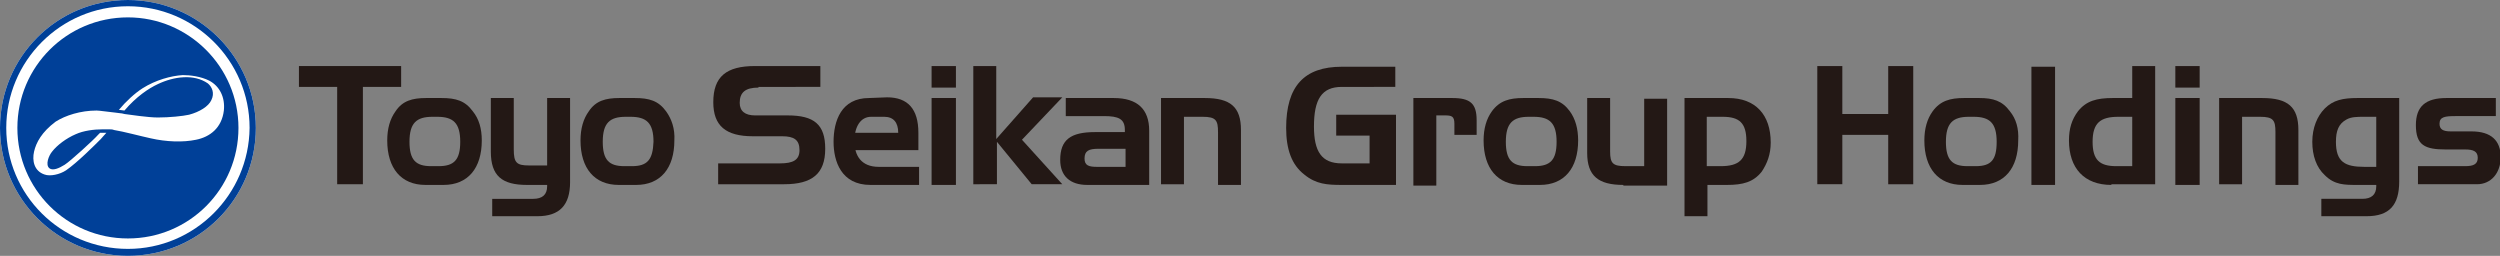 <?xml version="1.0" encoding="utf-8"?>
<!-- Generator: Adobe Illustrator 27.7.0, SVG Export Plug-In . SVG Version: 6.00 Build 0)  -->
<svg version="1.1" id="レイヤー_1" xmlns="http://www.w3.org/2000/svg" xmlns:xlink="http://www.w3.org/1999/xlink" x="0px"
	 y="0px" viewBox="0 0 359.6 36.8" style="enable-background:new 0 0 359.6 36.8;" xml:space="preserve">
<rect x="0" y="0" width="359.6" height="36.8" fill="#808080" stroke="none"/>
<style type="text/css">
	.st0{fill:#231815;}
	.st1{fill:#FFFFFF;}
	.st2{fill:#004098;}
</style>
<g>
	<g>
		<path class="st0" d="M43,12.5v-3h14.7v3h-5.5v14h-3.7v-14H43z"/>
		<path class="st0" d="M78.7,23.8v-9.7H82v12.1c0,3.3-1.5,4.9-4.7,4.9h-6.5v-2.5h5.9c1.3,0,2-0.6,2-1.8c0-0.1,0-0.1,0-0.2h-2.9
			c-3.6,0-5.2-1.3-5.2-4.8v-7.7h3.3v7.4c0,1.9,0.4,2.3,2.2,2.3H78.7z"/>
		<path class="st0" d="M109.1,12.6c-1.9,0-2.7,0.7-2.7,2.2c0,1.2,0.8,1.8,2.2,1.8h4.7c3.8,0,5.4,1.3,5.4,4.8c0,3.6-1.9,5.1-5.9,5.1
			h-9.5v-3h8.9c1.9,0,2.8-0.5,2.8-1.9c0-1.5-0.8-2-2.5-2h-4.2c-3.9,0-5.7-1.5-5.7-4.9c0-3.7,1.9-5.2,6-5.2h9.4v3H109.1z"/>
		<path class="st0" d="M134,12.7V9.5h3.5v3.1H134z M134,26.6V14.1h3.5v12.5H134z"/>
		<path class="st0" d="M143.3,9.5v10.5l5.3-6h4.2l-5.8,6.1l5.8,6.4h-4.4l-5-6.1v6.1H140v-17H143.3z"/>
		<path class="st0" d="M160.2,14.1c3.4,0,5.1,1.6,5.1,4.7v7.8h-8.9c-2.5,0-3.9-1.3-3.9-3.6c0-2.9,1.5-4,5-4h4.3c0-0.1,0-0.2,0-0.3
			c0-1.6-0.9-2-3-2h-5.5v-2.6H160.2z M161.9,24v-2.6h-3.9c-1.4,0-2,0.3-2,1.4c0,1,0.6,1.2,1.8,1.2H161.9z"/>
		<path class="st0" d="M173.3,14.1c3.7,0,5.2,1.3,5.2,4.6v7.9h-3.3V19c0-1.7-0.3-2.2-2.2-2.2h-2.7v9.7h-3.3V14.1H173.3z"/>
		<path class="st0" d="M192.3,16.5h8.5v10.1H193c-2.1,0-3.7-0.1-5.4-1.5c-1.8-1.4-2.6-3.6-2.6-6.7c0-6,2.6-8.8,8-8.8h7.7v2.9H193
			c-2.9,0-4,1.8-4,5.7c0,3.6,1.1,5.3,4,5.3h4v-4h-4.8V16.5z"/>
		<path class="st0" d="M208.9,14.1c2.6,0,3.5,0.8,3.5,3.2v2.1h-3.2v-1.6c0-1.1-0.4-1.2-1.4-1.2h-1.2v10.1h-3.3V14.1H208.9z"/>
		<path class="st0" d="M233.5,26.6c-3.6,0-5.2-1.3-5.2-4.6v-7.9h3.3v7.7c0,1.7,0.4,2.1,2.2,2.1h2.7v-9.7h3.3v12.5H233.5z"/>
		<path class="st0" d="M248.6,14.1c3.9,0,6.1,2.4,6.1,6.4c0,1.7-0.5,3-1.3,4.2c-1.2,1.5-2.7,1.9-5,1.9h-2.8v4.5h-3.3v-17H248.6z
			 M245.5,23.9h2c2.6,0,3.7-0.9,3.7-3.6c0-2.6-1-3.5-3.4-3.5h-2.3V23.9z"/>
		<path class="st0" d="M265,16.4h6.6V9.5h3.6v17h-3.6v-7.1H265v7.1h-3.6v-17h3.6V16.4z"/>
		<path class="st0" d="M292.2,26.6v-17h3.4v17H292.2z"/>
		<path class="st0" d="M303.7,26.6c-3.9,0-6.1-2.4-6.1-6.4c0-1.7,0.4-3,1.3-4.2c1.2-1.5,2.7-1.9,5-1.9h2.8V9.5h3.3v17H303.7z
			 M306.7,16.8h-2c-2.6,0-3.7,0.9-3.7,3.6c0,2.6,1,3.5,3.4,3.5h2.3V16.8z"/>
		<path class="st0" d="M68,16c-1.1-1.5-2.4-1.9-4.5-1.9h-2.2c-2,0-3.4,0.4-4.4,1.9c-0.8,1.1-1.2,2.5-1.2,4.2c0,4,2,6.4,5.5,6.4h2.6
			c3.5,0,5.5-2.4,5.5-6.4C69.3,18.5,68.9,17.1,68,16z M63.1,23.9h-1.1c-2.2,0-3.1-0.9-3.1-3.5c0-2.7,1-3.6,3.3-3.6h0.7
			c2.3,0,3.3,0.9,3.3,3.6C66.2,23,65.3,23.9,63.1,23.9z"/>
		<path class="st0" d="M95.8,16c-1.1-1.5-2.4-1.9-4.5-1.9h-2.2c-2,0-3.4,0.4-4.4,1.9c-0.8,1.1-1.2,2.5-1.2,4.2c0,4,2,6.4,5.5,6.4
			h2.5c3.5,0,5.5-2.4,5.5-6.4C97.1,18.5,96.6,17.1,95.8,16z M90.9,23.9h-1.1c-2.2,0-3.1-0.9-3.1-3.5c0-2.7,1-3.6,3.3-3.6h0.7
			c2.3,0,3.3,0.9,3.3,3.6C93.9,23,93.1,23.9,90.9,23.9z"/>
		<path class="st0" d="M225.8,16c-1.1-1.5-2.4-1.9-4.5-1.9h-2.2c-2,0-3.4,0.4-4.5,1.9c-0.8,1.1-1.2,2.5-1.2,4.2c0,4,2,6.4,5.5,6.4
			h2.6c3.5,0,5.5-2.4,5.5-6.4C227,18.5,226.6,17.1,225.8,16z M220.8,23.9h-1.1c-2.2,0-3.1-0.9-3.1-3.5c0-2.7,1-3.6,3.3-3.6h0.7
			c2.3,0,3.3,0.9,3.3,3.6C223.9,23,223,23.9,220.8,23.9z"/>
		<path class="st0" d="M289.1,16c-1.1-1.5-2.4-1.9-4.4-1.9h-2.2c-2,0-3.4,0.4-4.5,1.9c-0.8,1.1-1.2,2.5-1.2,4.2c0,4,2,6.4,5.5,6.4
			h2.5c3.5,0,5.5-2.4,5.5-6.4C290.4,18.5,290,17.1,289.1,16z M284.2,23.9H283c-2.2,0-3.1-0.9-3.1-3.5c0-2.7,1-3.6,3.3-3.6h0.7
			c2.3,0,3.3,0.9,3.3,3.6C287.2,23,286.4,23.9,284.2,23.9z"/>
		<path class="st0" d="M312.9,12.7V9.5h3.5v3.1H312.9z M312.9,26.6V14.1h3.5v12.5H312.9z"/>
		<path class="st0" d="M325.4,14.1c3.7,0,5.2,1.3,5.2,4.6v7.9h-3.3V19c0-1.7-0.3-2.2-2.2-2.2h-2.6v9.7h-3.3V14.1H325.4z"/>
		<path class="st0" d="M340.4,31.1h-6.5v-2.5h5.9c1.3,0,2-0.6,2-1.8c0-0.1,0-0.1,0-0.2h-2.7c-1.9,0-3.3,0-4.7-1.4
			c-1.2-1.1-1.8-2.8-1.8-4.8c0-2,0.7-3.7,1.8-4.8c1.2-1.2,2.6-1.5,4.7-1.5h6v12C345.1,29.5,343.7,31.1,340.4,31.1z M341.8,24v-7.2
			h-1.7c-1.1,0-1.9,0-2.6,0.4c-1.1,0.6-1.5,1.6-1.5,3.2c0,2.9,1.3,3.6,4.1,3.6H341.8z"/>
		<path class="st0" d="M354.6,23.9c1.2,0,1.8-0.3,1.8-1.2c0-0.9-0.6-1.2-1.8-1.2h-2.8c-3,0-4.3-0.6-4.3-3.5c0-2.7,1.4-3.9,4.4-3.9
			h7.1v2.6h-5.8c-1.5,0-2.3,0.1-2.3,1.1c0,0.8,0.5,1.1,1.6,1.1h3c2.8,0,4.2,1.3,4.2,3.7c0,2.3-1.4,3.9-3.4,3.9h-8.5v-2.6H354.6z"/>
		<path class="st0" d="M125,14.1c-4,0-5.1,3.3-5.1,6.3c0,2.8,1.1,6.2,5.3,6.2h7V24c0,0-5.1,0-5.8,0c-2.5,0-3.5-1.6-3.5-3.7
			c0-2.1,0.9-3.5,2.4-3.5c0.7,0,1.5,0,1.9,0c1.3,0,2,0.8,2,2.3h-7v2.5h9.9c0,0,0-1.6,0-2.5c0-3.4-1.5-5.1-4.5-5.1L125,14.1z"/>
	</g>
	<g>
		<path class="st1" d="M18.4,0C8.2,0,0,8.2,0,18.4c0,10.1,8.2,18.4,18.4,18.4c10.2,0,18.4-8.2,18.4-18.4C36.8,8.2,28.5,0,18.4,0z"/>
		<path class="st2" d="M34.3,18.4c0,8.8-7.1,15.9-15.9,15.9c-8.8,0-15.9-7.1-15.9-15.9c0-8.8,7.1-15.9,15.9-15.9
			C27.1,2.5,34.3,9.6,34.3,18.4z"/>
		<g>
			<path class="st1" d="M14.4,19.1c-0.1,0.1-0.2,0.2-0.3,0.3c-0.6,0.7-4,3.8-4.8,4.3c-0.8,0.5-1.7,0.9-2.2,0.5
				c-0.6-0.5-0.1-1.8,0.4-2.4c0.7-0.9,2-1.9,3.4-2.5c1.1-0.5,2.6-0.7,3.9-0.7l0.8,0c0.3,0,0.6,0,0.8,0.1c1.3,0.2,3.9,0.9,5.3,1.2
				c2.2,0.5,4.6,0.6,6.5,0.2c2-0.4,3.7-1.7,4-4.2c0.2-1.9-0.6-3.5-2.1-4.3c-1.2-0.6-2.7-0.8-3.8-0.8c-1.7,0.1-3.9,0.7-5.8,1.9
				c-1.1,0.7-2.4,1.9-3.4,3.1c0.2,0,0.6,0.1,0.8,0.1c1.7-2,3.5-3.2,4.8-3.8c2.3-1.1,5.2-1.5,7.2-0.1c0.6,0.5,1,1.4,0.5,2.4
				c-0.4,0.9-1.7,1.7-3.2,2.1c-0.9,0.2-2.8,0.4-4.5,0.4c-1.4,0-4-0.4-4.8-0.5c-0.1,0-0.3-0.1-0.5-0.1l-0.8-0.1
				c-1-0.1-2.3-0.3-2.7-0.3c-2.3,0-4.5,0.7-5.9,1.6C6,19,5.2,20.5,4.9,21.8c-0.3,1.3,0,2.8,1.5,3.3c0.8,0.3,2.2,0,3.1-0.6
				c1.6-1.1,4.1-3.6,5-4.5c0.2-0.2,0.5-0.6,0.8-0.9C15,19.1,14.5,19.1,14.4,19.1z"/>
		</g>
		<path class="st2" d="M18.4,0C8.2,0,0,8.2,0,18.4c0,10.1,8.2,18.4,18.4,18.4c10.2,0,18.4-8.2,18.4-18.4C36.8,8.2,28.5,0,18.4,0z
			 M18.4,35.8C8.7,35.8,0.9,28,0.9,18.4c0-9.6,7.8-17.5,17.5-17.5c9.6,0,17.5,7.8,17.5,17.5C35.8,28,28,35.8,18.4,35.8z"/>
	</g>
</g>
</svg>
